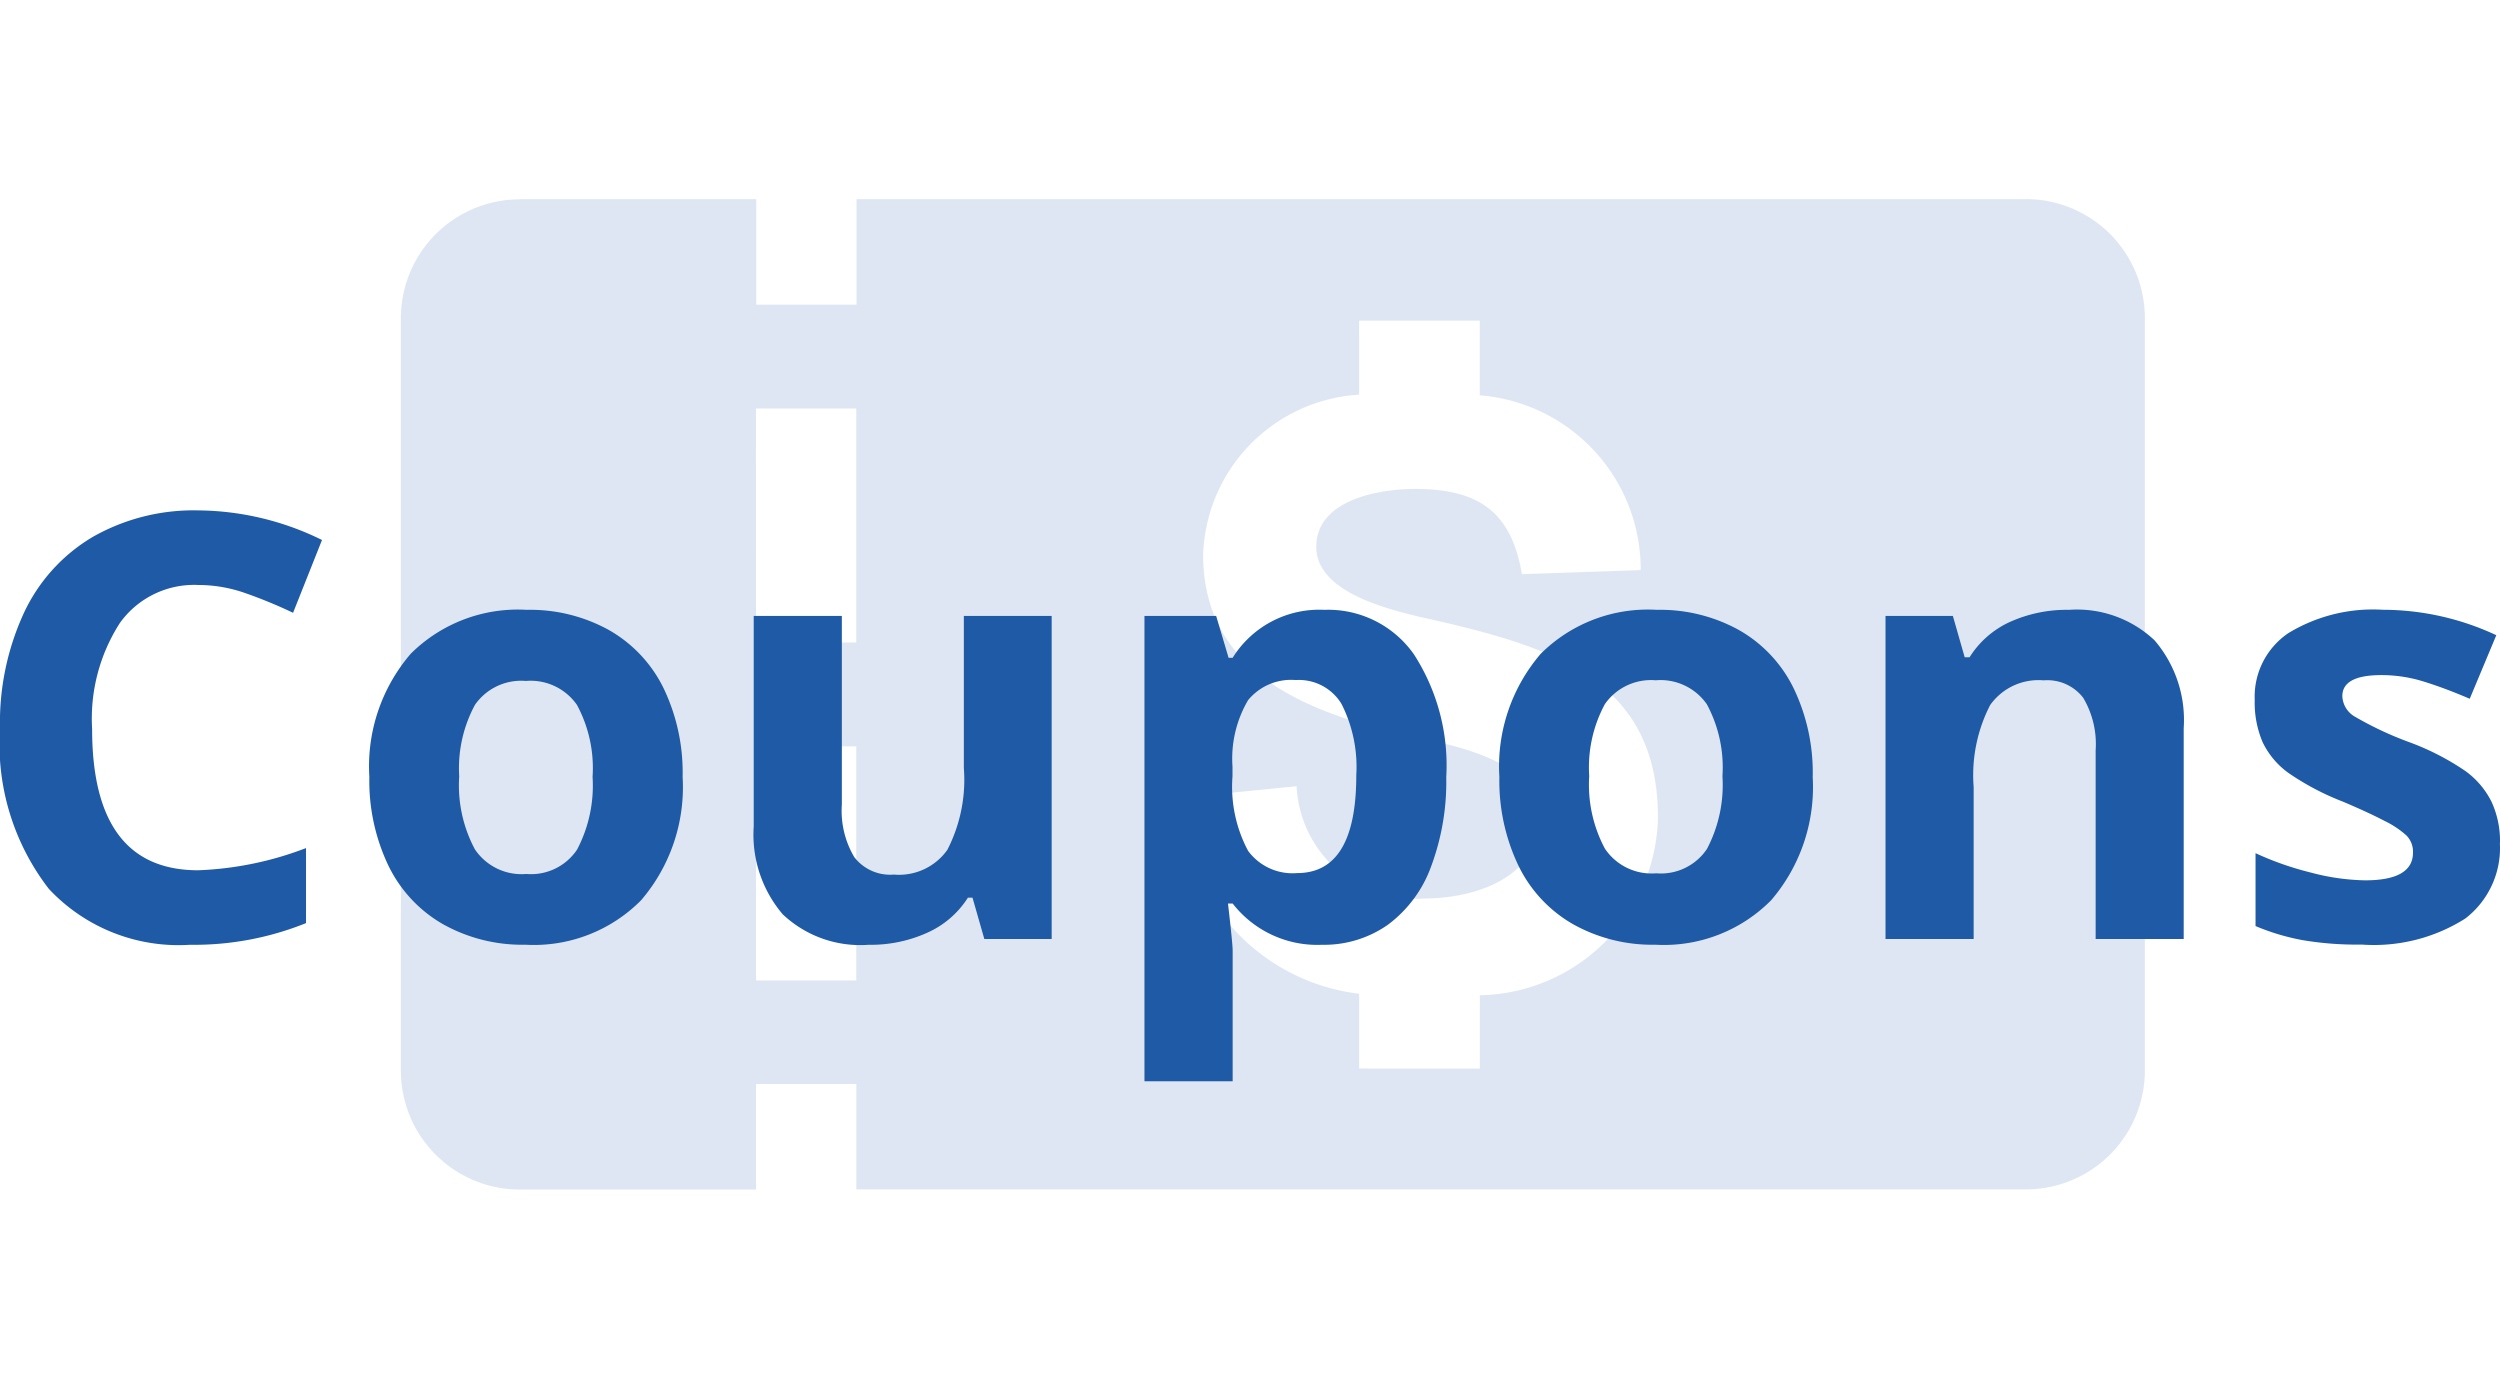 <svg xmlns="http://www.w3.org/2000/svg" width="54" height="30" viewBox="0 0 33.789 13.389">
  <g id="Group_1142" data-name="Group 1142" transform="translate(-696.186 -391)">
    <g id="Group_1117" data-name="Group 1117" transform="translate(11 39)">
      <g id="Group_1105" data-name="Group 1105" transform="translate(532 116)">
        <g id="Group_1101" data-name="Group 1101" transform="translate(158.605 236)" opacity="0.15">
          <path id="Path_556" data-name="Path 556" d="M47.032,208.74h3.2v1.426h1.356V208.74H67.4a1.607,1.607,0,0,1,1.6,1.6v10.184a1.607,1.607,0,0,1-1.6,1.6H51.585V220.7H50.229v1.426h-3.2a1.607,1.607,0,0,1-1.6-1.6V210.343a1.607,1.607,0,0,1,1.6-1.6Zm8.941,8.09,1.562-.155a1.6,1.6,0,0,0,1.726,1.517c.674,0,1.552-.274,1.552-1.091,0-.851-1.371-1.008-2.014-1.168-1.265-.317-2.527-.873-2.527-2.389a2.243,2.243,0,0,1,2.108-2.161v-1h1.631v1.009a2.359,2.359,0,0,1,2.175,2.362l-1.606.055c-.143-.856-.6-1.152-1.443-1.152-.489,0-1.336.146-1.336.783,0,.685,1.209.9,1.706,1.015,1.54.362,2.912.819,2.912,2.639a2.452,2.452,0,0,1-2.407,2.406v.991H58.38v-1.011a2.734,2.734,0,0,1-2.407-2.647Zm-5.745-5.261h1.356v3.164H50.229Zm0,4.567h1.356V219.3H50.229Z" transform="translate(-45.43 -208.74)" fill="#1e5aa5" fill-rule="evenodd"/>
        </g>
        <path id="Path_1047" data-name="Path 1047" d="M-14.135-4.785a1.234,1.234,0,0,0-1.059.514,2.39,2.39,0,0,0-.375,1.432q0,1.91,1.434,1.91a4.532,4.532,0,0,0,1.457-.3V-.215a4.046,4.046,0,0,1-1.57.293,2.4,2.4,0,0,1-1.906-.756,3.2,3.2,0,0,1-.66-2.17,3.543,3.543,0,0,1,.324-1.561,2.343,2.343,0,0,1,.932-1.027,2.756,2.756,0,0,1,1.424-.357,3.843,3.843,0,0,1,1.672.4l-.391.984a6.466,6.466,0,0,0-.645-.266A1.923,1.923,0,0,0-14.135-4.785Zm3.527,2.594a1.833,1.833,0,0,0,.213.98A.761.761,0,0,0-9.7-.879a.749.749,0,0,0,.686-.33,1.859,1.859,0,0,0,.209-.982,1.8,1.8,0,0,0-.211-.973.763.763,0,0,0-.691-.324.76.76,0,0,0-.687.322A1.8,1.8,0,0,0-10.607-2.191Zm3.02,0A2.347,2.347,0,0,1-8.15-.523a2.04,2.04,0,0,1-1.566.6A2.191,2.191,0,0,1-10.826-.2a1.832,1.832,0,0,1-.738-.791,2.658,2.658,0,0,1-.258-1.2,2.334,2.334,0,0,1,.559-1.664,2.051,2.051,0,0,1,1.57-.594,2.2,2.2,0,0,1,1.109.273,1.825,1.825,0,0,1,.738.785A2.633,2.633,0,0,1-7.588-2.191ZM-3.51,0l-.16-.559h-.062a1.257,1.257,0,0,1-.543.471,1.854,1.854,0,0,1-.8.166,1.525,1.525,0,0,1-1.16-.412A1.658,1.658,0,0,1-6.627-1.52V-4.367h1.191v2.551a1.225,1.225,0,0,0,.168.709.611.611,0,0,0,.535.236.8.8,0,0,0,.723-.334,2.071,2.071,0,0,0,.223-1.107V-4.367H-2.6V0ZM1.053.078A1.448,1.448,0,0,1-.154-.48H-.217q.063.547.063.633v1.77H-1.346V-4.367h.969l.168.566h.055a1.378,1.378,0,0,1,1.238-.648,1.417,1.417,0,0,1,1.211.6,2.764,2.764,0,0,1,.438,1.66A3.278,3.278,0,0,1,2.527-.977a1.7,1.7,0,0,1-.584.785A1.5,1.5,0,0,1,1.053.078ZM.7-3.5a.752.752,0,0,0-.645.271,1.559,1.559,0,0,0-.211.9V-2.2A1.84,1.84,0,0,0,.055-1.191a.746.746,0,0,0,.662.3q.8,0,.8-1.32a1.885,1.885,0,0,0-.2-.967A.673.673,0,0,0,.7-3.5Zm3.965,1.3a1.833,1.833,0,0,0,.213.98.761.761,0,0,0,.693.332.749.749,0,0,0,.686-.33,1.859,1.859,0,0,0,.209-.982,1.8,1.8,0,0,0-.211-.973.763.763,0,0,0-.691-.324.76.76,0,0,0-.687.322A1.8,1.8,0,0,0,4.666-2.191Zm3.02,0A2.347,2.347,0,0,1,7.123-.523a2.04,2.04,0,0,1-1.566.6A2.191,2.191,0,0,1,4.447-.2a1.832,1.832,0,0,1-.738-.791,2.658,2.658,0,0,1-.258-1.2A2.334,2.334,0,0,1,4.01-3.855a2.051,2.051,0,0,1,1.57-.594,2.2,2.2,0,0,1,1.109.273,1.825,1.825,0,0,1,.738.785A2.633,2.633,0,0,1,7.686-2.191ZM12.7,0H11.51V-2.551a1.225,1.225,0,0,0-.168-.709.611.611,0,0,0-.535-.236.8.8,0,0,0-.723.334,2.071,2.071,0,0,0-.223,1.107V0H8.67V-4.367h.91l.16.559h.066a1.259,1.259,0,0,1,.549-.479,1.869,1.869,0,0,1,.795-.162,1.527,1.527,0,0,1,1.156.412A1.654,1.654,0,0,1,12.7-2.848Zm4.273-1.3a1.2,1.2,0,0,1-.467,1.023,2.306,2.306,0,0,1-1.4.352A4.386,4.386,0,0,1,14.3.014a3.073,3.073,0,0,1-.629-.189V-1.16a4.153,4.153,0,0,0,.748.262,3.029,3.029,0,0,0,.732.105q.648,0,.648-.375a.313.313,0,0,0-.086-.229,1.246,1.246,0,0,0-.3-.2q-.211-.111-.562-.26a3.534,3.534,0,0,1-.74-.391,1.1,1.1,0,0,1-.344-.412,1.36,1.36,0,0,1-.107-.572,1.037,1.037,0,0,1,.451-.9,2.2,2.2,0,0,1,1.279-.318,3.631,3.631,0,0,1,1.535.344l-.359.859q-.328-.141-.613-.23a1.926,1.926,0,0,0-.582-.09q-.527,0-.527.285a.335.335,0,0,0,.17.277,4.621,4.621,0,0,0,.744.348,3.457,3.457,0,0,1,.75.387,1.144,1.144,0,0,1,.352.414A1.272,1.272,0,0,1,16.975-1.3Z" transform="translate(170 246)" fill="#1e5aa5"/>
      </g>
    </g>
  </g>
</svg>
